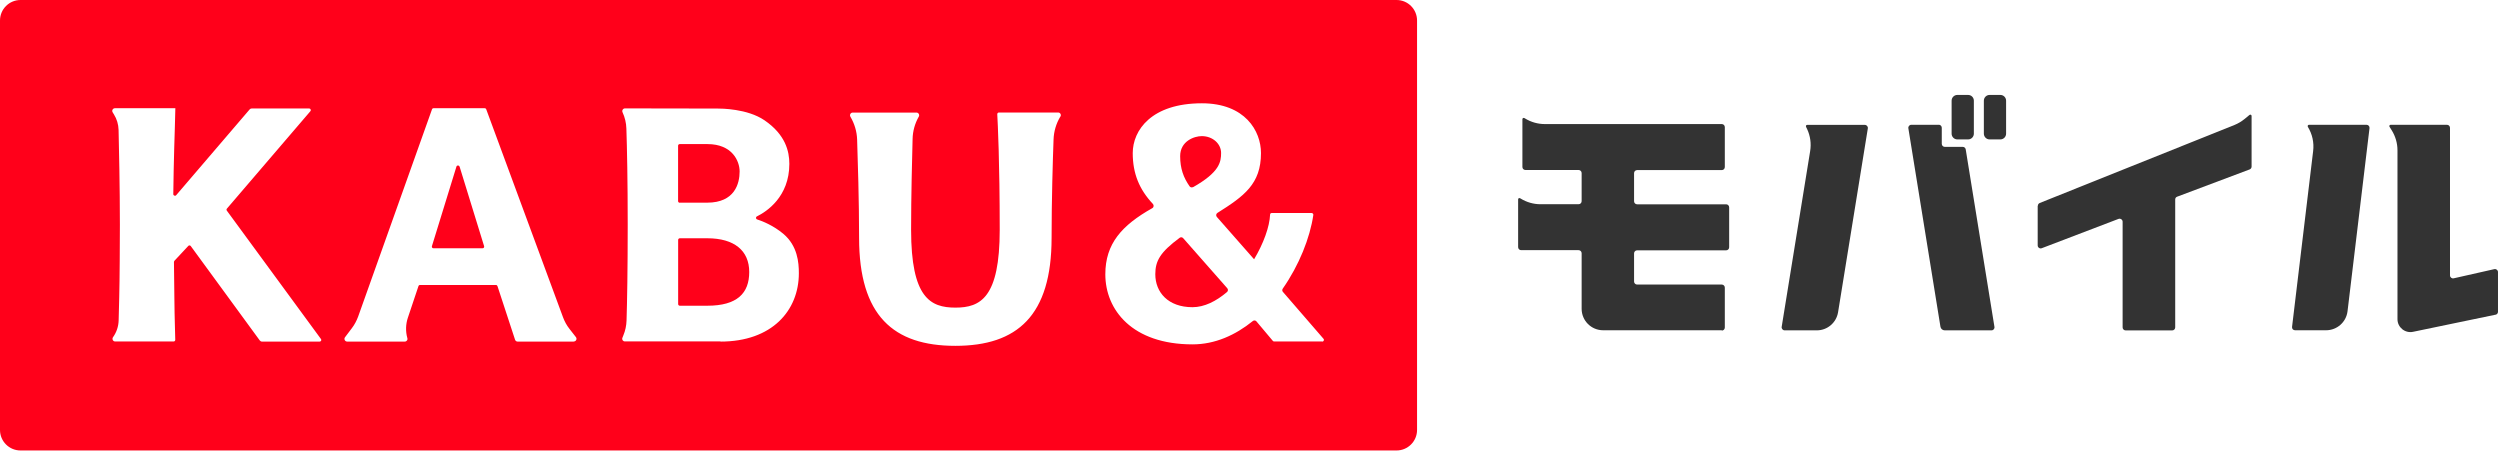 <svg width="107" height="20" viewBox="0 0 107 20" fill="none" xmlns="http://www.w3.org/2000/svg">
<path d="M19.666 7.129C19.645 7.066 19.558 7.066 19.536 7.129L18.486 10.536C18.472 10.581 18.504 10.627 18.553 10.627H20.653C20.702 10.627 20.734 10.581 20.72 10.536L19.67 7.129H19.666Z" fill="#FF001A"/>
<path d="M51.066 8.01C52.2 7.368 52.263 6.932 52.263 6.546C52.263 6.16 51.912 5.826 51.434 5.826C51.118 5.826 50.511 6.037 50.511 6.683C50.511 7.217 50.655 7.603 50.915 7.975C50.946 8.021 51.013 8.035 51.062 8.007L51.066 8.01Z" fill="#FF001A"/>
<path d="M29.092 8.674H30.268C31.452 8.674 31.656 7.849 31.656 7.34C31.656 6.89 31.336 6.167 30.279 6.167H29.092C29.053 6.167 29.022 6.198 29.022 6.237V8.607C29.022 8.646 29.053 8.678 29.092 8.678V8.674Z" fill="#FF001A"/>
<path d="M30.272 10.198H29.096C29.057 10.198 29.025 10.23 29.025 10.269V13.015C29.025 13.053 29.057 13.085 29.096 13.085H30.272C31.55 13.085 32.067 12.551 32.067 11.642C32.067 10.732 31.434 10.198 30.272 10.198Z" fill="#FF001A"/>
<path d="M59.772 0H0.878C0.393 0 0 0.393 0 0.878V18.402C0 18.887 0.393 19.28 0.878 19.28H59.772C60.256 19.28 60.65 18.887 60.65 18.402V0.878C60.65 0.393 60.256 0 59.772 0ZM13.686 14.62H11.213C11.175 14.62 11.143 14.602 11.118 14.571L8.165 10.532C8.14 10.497 8.088 10.493 8.06 10.525L7.463 11.164C7.463 11.164 7.445 11.196 7.445 11.213C7.459 12.211 7.466 13.377 7.484 13.879L7.501 14.546C7.501 14.585 7.47 14.616 7.431 14.616H4.931C4.836 14.616 4.783 14.511 4.836 14.434C4.987 14.223 5.071 13.974 5.078 13.714C5.085 13.412 5.096 12.997 5.103 12.713C5.113 12.291 5.12 11.782 5.124 11.168C5.127 10.711 5.131 10.198 5.131 9.622C5.131 8.007 5.092 6.283 5.075 5.556C5.068 5.324 5.001 5.096 4.878 4.899C4.857 4.867 4.839 4.836 4.822 4.808C4.773 4.73 4.829 4.632 4.92 4.632H7.505L7.484 5.436C7.484 5.436 7.431 6.985 7.417 8.309C7.417 8.372 7.498 8.404 7.54 8.355L10.683 4.685C10.704 4.66 10.736 4.643 10.771 4.643H13.233C13.292 4.643 13.324 4.713 13.285 4.759L9.71 8.931C9.689 8.955 9.689 8.99 9.71 9.018L13.738 14.511C13.773 14.557 13.738 14.62 13.682 14.62H13.686ZM24.555 14.62H22.153C22.104 14.62 22.058 14.588 22.044 14.539L21.292 12.246C21.282 12.218 21.257 12.197 21.226 12.197H17.977C17.945 12.197 17.921 12.214 17.91 12.246L17.457 13.598C17.363 13.879 17.355 14.181 17.433 14.465C17.461 14.543 17.405 14.62 17.324 14.62H14.859C14.764 14.62 14.708 14.511 14.767 14.434L15.059 14.047C15.175 13.896 15.262 13.728 15.329 13.549L18.49 4.678C18.5 4.65 18.525 4.632 18.557 4.632H20.744C20.773 4.632 20.801 4.65 20.811 4.678L24.095 13.573C24.162 13.756 24.256 13.928 24.376 14.079L24.65 14.43C24.709 14.507 24.653 14.616 24.558 14.616L24.555 14.62ZM30.841 14.613H26.746C26.665 14.613 26.609 14.539 26.637 14.462L26.679 14.356C26.764 14.153 26.809 13.938 26.816 13.717C26.841 12.916 26.866 11.533 26.866 9.629C26.866 7.726 26.837 6.332 26.809 5.503C26.802 5.261 26.746 5.025 26.644 4.804C26.609 4.727 26.665 4.639 26.75 4.639L30.715 4.646C30.855 4.646 31.982 4.646 32.72 5.148C33.619 5.763 33.784 6.476 33.784 7.013C33.784 8.428 32.804 9.061 32.397 9.261C32.34 9.289 32.344 9.37 32.404 9.391C32.65 9.471 33.103 9.654 33.524 10.005C34.139 10.521 34.191 11.241 34.191 11.694C34.191 13.292 33.043 14.62 30.837 14.62L30.841 14.613ZM45.38 4.994C45.201 5.292 45.103 5.629 45.092 5.974C45.06 6.845 45.008 8.576 45.008 10.181C45.008 13.51 43.54 14.802 40.888 14.802C38.237 14.802 36.769 13.51 36.769 10.181C36.769 8.572 36.713 6.845 36.685 5.974C36.674 5.626 36.572 5.292 36.397 4.994C36.351 4.917 36.407 4.818 36.495 4.818H39.224C39.312 4.818 39.368 4.913 39.326 4.99L39.315 5.008C39.154 5.296 39.066 5.615 39.059 5.946C39.038 6.75 38.995 8.386 38.995 9.833C38.995 12.745 39.817 13.166 40.892 13.166C41.967 13.166 42.788 12.741 42.788 9.833C42.788 6.925 42.704 5.261 42.683 4.888C42.683 4.85 42.711 4.815 42.753 4.815H45.289C45.38 4.815 45.433 4.913 45.387 4.99L45.38 4.994ZM56.583 14.616H54.532C54.511 14.616 54.493 14.606 54.479 14.592L53.773 13.752C53.735 13.707 53.664 13.703 53.619 13.742C52.871 14.346 52 14.739 51.041 14.739C48.46 14.739 47.308 13.264 47.308 11.74C47.308 10.427 48.014 9.644 49.317 8.91C49.383 8.874 49.394 8.787 49.345 8.73C48.762 8.109 48.481 7.428 48.481 6.553C48.481 5.577 49.278 4.421 51.441 4.421C53.289 4.421 53.97 5.605 53.97 6.553C53.97 7.877 53.243 8.397 52.105 9.113C52.045 9.152 52.035 9.233 52.081 9.285L53.675 11.097C54.079 10.42 54.339 9.703 54.36 9.183C54.36 9.145 54.391 9.117 54.43 9.117H56.137C56.179 9.117 56.214 9.155 56.211 9.198C56.066 10.184 55.603 11.35 54.901 12.355C54.873 12.397 54.873 12.453 54.908 12.492L56.646 14.5C56.688 14.546 56.653 14.62 56.593 14.62L56.583 14.616Z" fill="#FF001A"/>
<path d="M50.641 10.195C50.602 10.149 50.535 10.142 50.49 10.177C49.661 10.792 49.447 11.161 49.447 11.736C49.447 12.513 49.998 13.148 51.038 13.148C51.547 13.148 52.053 12.892 52.516 12.499C52.565 12.456 52.569 12.386 52.527 12.337L50.641 10.195Z" fill="#FF001A"/>
<path d="M87.213 8.811V10.504C87.213 10.595 87.304 10.655 87.388 10.623L90.672 9.369C90.756 9.338 90.848 9.401 90.848 9.489V14.012C90.848 14.082 90.904 14.142 90.978 14.142H92.969C93.039 14.142 93.099 14.086 93.099 14.012V8.537C93.099 8.484 93.13 8.435 93.183 8.418L96.284 7.252C96.333 7.234 96.368 7.185 96.368 7.132V4.962C96.368 4.916 96.316 4.888 96.277 4.92L96.063 5.096C95.933 5.201 95.792 5.285 95.638 5.348L87.301 8.688C87.252 8.709 87.22 8.755 87.22 8.808L87.213 8.811Z" fill="#333333"/>
<path d="M73.692 14.149C73.763 14.149 73.822 14.093 73.822 14.019V12.309C73.822 12.239 73.766 12.179 73.692 12.179H70.068C69.998 12.179 69.938 12.123 69.938 12.049V10.845C69.938 10.774 69.994 10.714 70.068 10.714H73.879C73.949 10.714 74.008 10.658 74.008 10.585V8.874C74.008 8.804 73.952 8.744 73.879 8.744H70.068C69.998 8.744 69.938 8.688 69.938 8.614V7.41C69.938 7.34 69.994 7.28 70.068 7.28H73.692C73.763 7.28 73.822 7.224 73.822 7.15V5.44C73.822 5.37 73.766 5.31 73.692 5.31H66.117C65.819 5.31 65.524 5.226 65.267 5.067L65.243 5.053C65.208 5.032 65.159 5.057 65.159 5.099V7.147C65.159 7.217 65.215 7.276 65.288 7.276H67.564C67.634 7.276 67.694 7.333 67.694 7.406V8.611C67.694 8.681 67.638 8.741 67.564 8.741H65.935C65.636 8.741 65.341 8.657 65.085 8.499L65.06 8.485C65.025 8.463 64.976 8.488 64.976 8.53V10.578C64.976 10.648 65.032 10.707 65.106 10.707H67.564C67.634 10.707 67.694 10.764 67.694 10.838V13.215C67.694 13.724 68.105 14.135 68.614 14.135H73.696L73.692 14.149Z" fill="#333333"/>
<path d="M98.774 5.426C98.967 5.738 99.048 6.104 99.002 6.469L98.1 13.991C98.089 14.068 98.149 14.135 98.226 14.135H99.557C100.024 14.135 100.417 13.787 100.474 13.324L101.415 5.485C101.425 5.408 101.366 5.341 101.288 5.341H98.823C98.781 5.341 98.753 5.391 98.777 5.426H98.774Z" fill="#333333"/>
<path d="M106.813 13.471C106.872 13.457 106.914 13.405 106.914 13.345V11.645C106.914 11.561 106.837 11.501 106.756 11.519L105.018 11.912C104.937 11.93 104.86 11.87 104.86 11.786V5.471C104.86 5.401 104.804 5.341 104.73 5.341H102.317C102.275 5.341 102.247 5.391 102.272 5.426L102.37 5.584C102.528 5.84 102.612 6.135 102.612 6.434V13.661C102.612 14.012 102.936 14.272 103.276 14.202L106.813 13.468V13.471Z" fill="#333333"/>
<path d="M77.295 5.422L77.345 5.524C77.482 5.819 77.527 6.146 77.475 6.465L76.256 13.988C76.242 14.065 76.305 14.139 76.382 14.139H77.759C78.212 14.139 78.595 13.812 78.669 13.366L79.943 5.496C79.957 5.419 79.894 5.345 79.817 5.345H77.348C77.306 5.345 77.281 5.387 77.299 5.422H77.295Z" fill="#333333"/>
<path d="M82.981 5.341H81.805C81.724 5.341 81.664 5.412 81.678 5.492L83.051 13.984C83.065 14.072 83.143 14.139 83.234 14.139H85.236C85.317 14.139 85.376 14.068 85.362 13.988L84.133 6.395C84.123 6.332 84.07 6.286 84.007 6.286H83.237C83.167 6.286 83.108 6.23 83.108 6.156V5.468C83.108 5.398 83.051 5.338 82.978 5.338L82.981 5.341Z" fill="#333333"/>
<path d="M85.615 4.063H85.155C85.019 4.063 84.909 4.173 84.909 4.309V5.721C84.909 5.856 85.019 5.967 85.155 5.967H85.615C85.751 5.967 85.861 5.856 85.861 5.721V4.309C85.861 4.173 85.751 4.063 85.615 4.063Z" fill="#333333"/>
<path d="M84.235 4.063H83.775C83.639 4.063 83.529 4.173 83.529 4.309V5.721C83.529 5.856 83.639 5.967 83.775 5.967H84.235C84.371 5.967 84.481 5.856 84.481 5.721V4.309C84.481 4.173 84.371 4.063 84.235 4.063Z" fill="#333333"/>
</svg>
